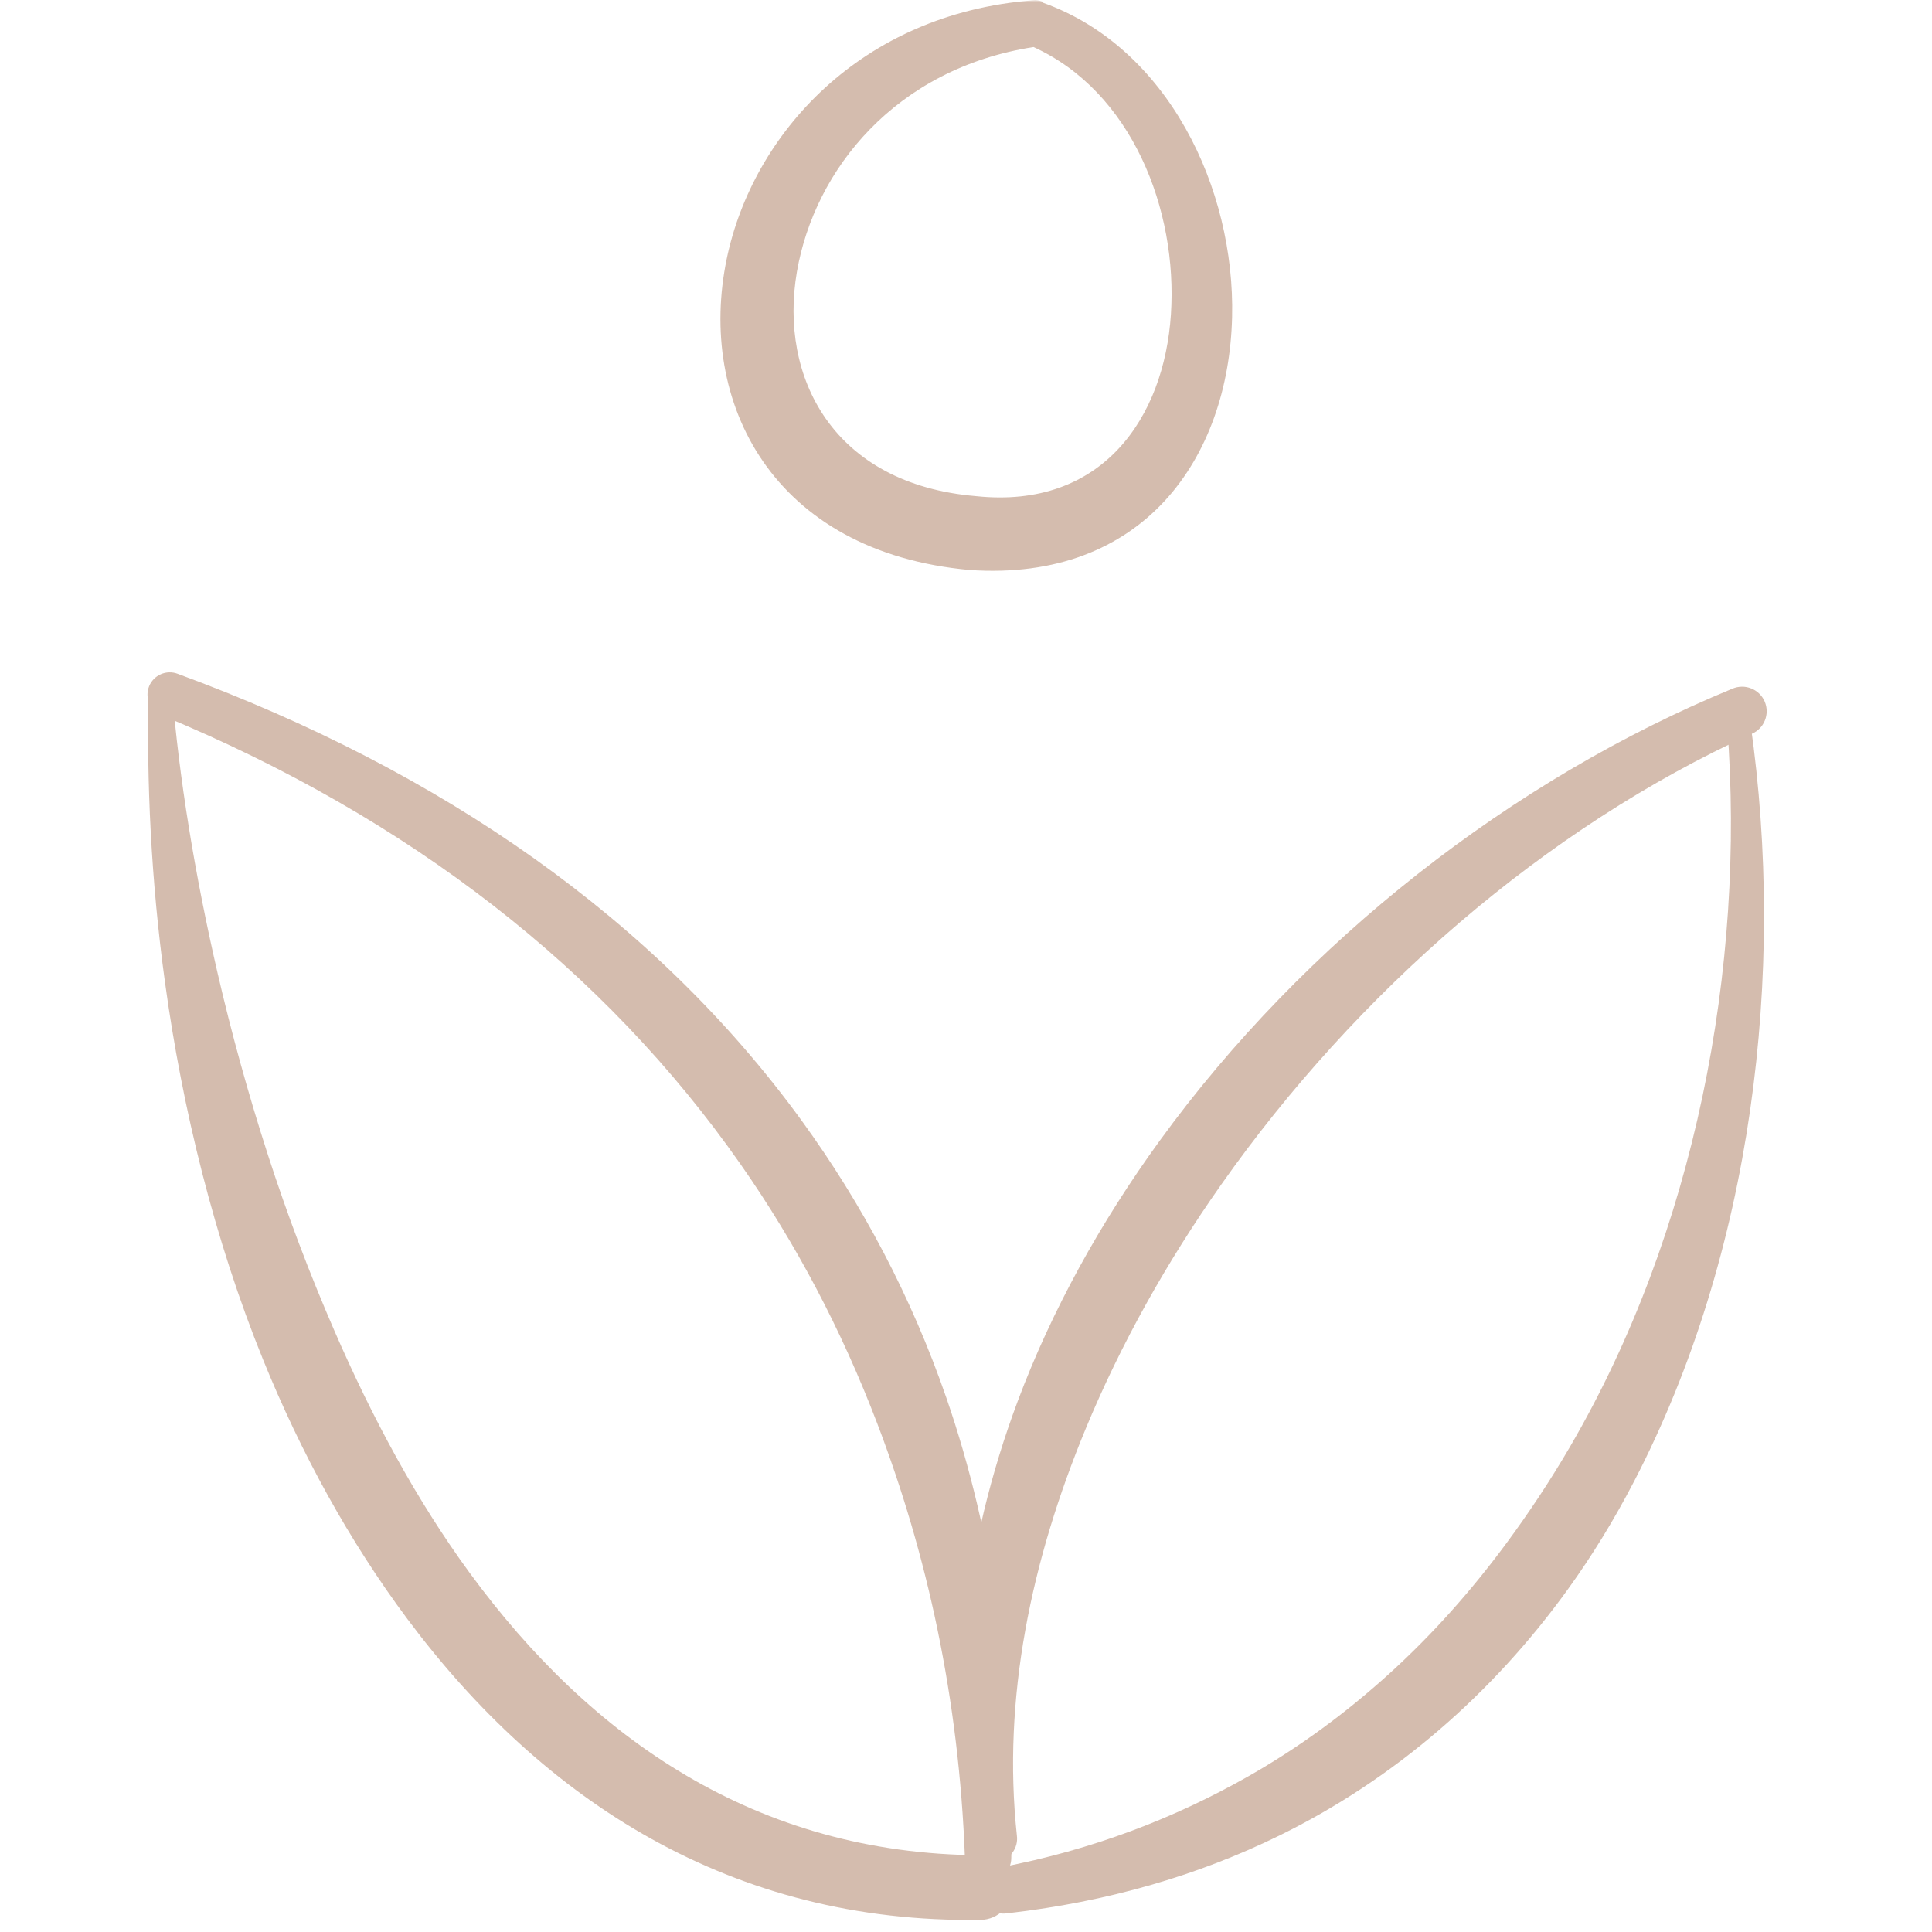 <svg version="1.2" preserveAspectRatio="xMidYMid meet" height="500" viewBox="0 0 375 375" zoomAndPan="magnify" width="500" xmlns:xlink="http://www.w3.org/1999/xlink" xmlns="http://www.w3.org/2000/svg"><defs><filter height="100%" id="cfbbe815c2" filterUnits="objectBoundingBox" width="100%" y="0%" x="0%"><feColorMatrix in="SourceGraphic" type="matrix" values="0 0 0 0 1 0 0 0 0 1 0 0 0 0 1 0 0 0 1 0"></feColorMatrix></filter><clipPath id="8143ba2973"><path d="M 4.637 130 L 173 130 L 173 366 L 4.637 366 Z M 4.637 130"></path></clipPath><clipPath id="db46ae7321"><path d="M 4.637 131 L 173 131 L 173 373 L 4.637 373 Z M 4.637 131"></path></clipPath><clipPath id="f12856176c"><rect height="375" y="0" width="325" x="0"></rect></clipPath></defs><g id="59b236bcd5"><g transform="matrix(1,0,0,1,24,0)" mask="url(#e38a92faec)"><g clip-path="url(#f12856176c)"><path d="M 178.41 0.34 L 178.41 0.516 C 202.66 9.16 215.754 36.508 215.148 61.57 C 214.48 88.883 197.926 112.957 164.227 110.637 C 125.957 107.18 111.234 78.066 117.074 50.156 C 122.125 25.996 143.074 2.699 176.387 0.07 C 177.074 -0.008 177.77 0.086 178.41 0.34 Z M 176.617 9.137 L 176.609 9.129 C 149.82 13.305 134.109 32.895 130.68 52.75 C 127.164 73.172 137.648 93.984 165.473 96.305 C 190.039 98.887 201.965 80.969 203.273 61.035 C 204.621 40.617 195.605 17.754 176.617 9.137 Z M 176.617 9.137" style="stroke:none;fill-rule:evenodd;fill:#c6a693;fill-opacity:1;"></path><g clip-path="url(#8143ba2973)" clip-rule="nonzero"><path d="M 172.289 360.605 C 172.305 363.09 170.305 365.121 167.824 365.141 C 165.336 365.156 163.305 363.148 163.293 360.672 C 162.145 329.648 155.949 301.633 146.25 276.242 C 139.316 258.086 130.488 241.32 119.703 225.922 C 93.34 188.254 55.477 158.742 7.379 138.836 C 5.16 137.973 4.059 135.469 4.926 133.25 C 5.793 131.027 8.305 129.934 10.516 130.797 C 61.691 149.609 103.25 178.512 131.566 217.461 C 143.383 233.711 152.91 251.719 159.699 271.352 C 168.984 298.234 173.039 328.133 172.289 360.605 Z M 172.289 360.605" style="stroke:none;fill-rule:evenodd;fill:#c6a693;fill-opacity:1;"></path></g><path d="M 173.375 356.273 C 173.715 358.73 171.996 361.012 169.535 361.352 C 167.074 361.691 164.801 359.969 164.453 357.508 C 159.629 329.211 163.082 299.898 173.531 271.98 C 180.148 254.309 189.605 237.242 201.113 221.395 C 229.195 182.73 269.562 151.258 312.246 133.68 C 314.664 132.633 317.469 133.746 318.52 136.156 C 319.562 138.57 318.457 141.375 316.039 142.426 C 275.934 160.688 239.301 192.629 213.043 229.922 C 202.453 244.953 193.566 260.848 186.781 277.203 C 176.133 302.883 170.523 329.664 173.375 356.273 Z M 173.375 356.273" style="stroke:none;fill-rule:evenodd;fill:#c6a693;fill-opacity:1;"></path><path d="M 171.465 371.375 C 169.008 371.742 166.715 370.051 166.344 367.59 C 165.969 365.133 167.668 362.84 170.121 362.469 C 188.148 359.051 204.051 352.859 218.223 344.824 C 228.262 339.125 237.324 332.41 245.594 324.918 C 254.004 317.293 261.516 308.832 268.246 299.738 C 272.75 293.66 276.941 287.332 280.773 280.75 C 304.98 239.23 314.848 187.824 311.254 140.984 C 311.113 139.734 312.016 138.609 313.27 138.477 C 314.516 138.336 315.645 139.238 315.777 140.488 C 322.664 188.867 316.207 243.199 293.156 287.566 C 289.359 294.879 285.074 301.906 280.281 308.539 C 273.031 318.582 264.664 327.777 255.242 335.859 C 245.961 343.824 235.645 350.73 224.293 356.297 C 208.613 363.992 191.008 369.16 171.465 371.375 Z M 171.465 371.375" style="stroke:none;fill-rule:evenodd;fill:#c6a693;fill-opacity:1;"></path><g clip-path="url(#db46ae7321)" clip-rule="nonzero"><path d="M 4.836 134.211 C 4.801 132.953 5.793 131.91 7.047 131.871 C 8.305 131.836 9.352 132.828 9.387 134.078 C 10.777 151.133 13.805 169.684 18.203 188.742 C 20.91 200.469 24.18 212.324 27.984 224.102 C 31.719 235.664 36.039 247.086 40.859 258.188 C 48.195 275.082 56.809 291.148 67.188 305.324 C 90.648 337.375 122.812 359.863 166.246 360.102 C 169.703 360.086 172.531 362.883 172.543 366.348 C 172.559 369.812 169.762 372.633 166.301 372.648 C 118.113 373.359 81.453 349.59 55.09 314.266 C 43.883 299.254 34.477 282.164 27.09 263.977 C 22.328 252.258 18.43 240.082 15.273 227.781 C 12.102 215.406 9.699 202.918 8.016 190.609 C 5.301 170.844 4.441 151.664 4.836 134.211 Z M 4.836 134.211" style="stroke:none;fill-rule:evenodd;fill:#c6a693;fill-opacity:1;"></path></g></g><mask id="e38a92faec"><g filter="url(#cfbbe815c2)"><rect style="fill:#000000;fill-opacity:0.75;stroke:none;" height="375" y="0" width="375" x="0"></rect></g></mask></g></g></svg>